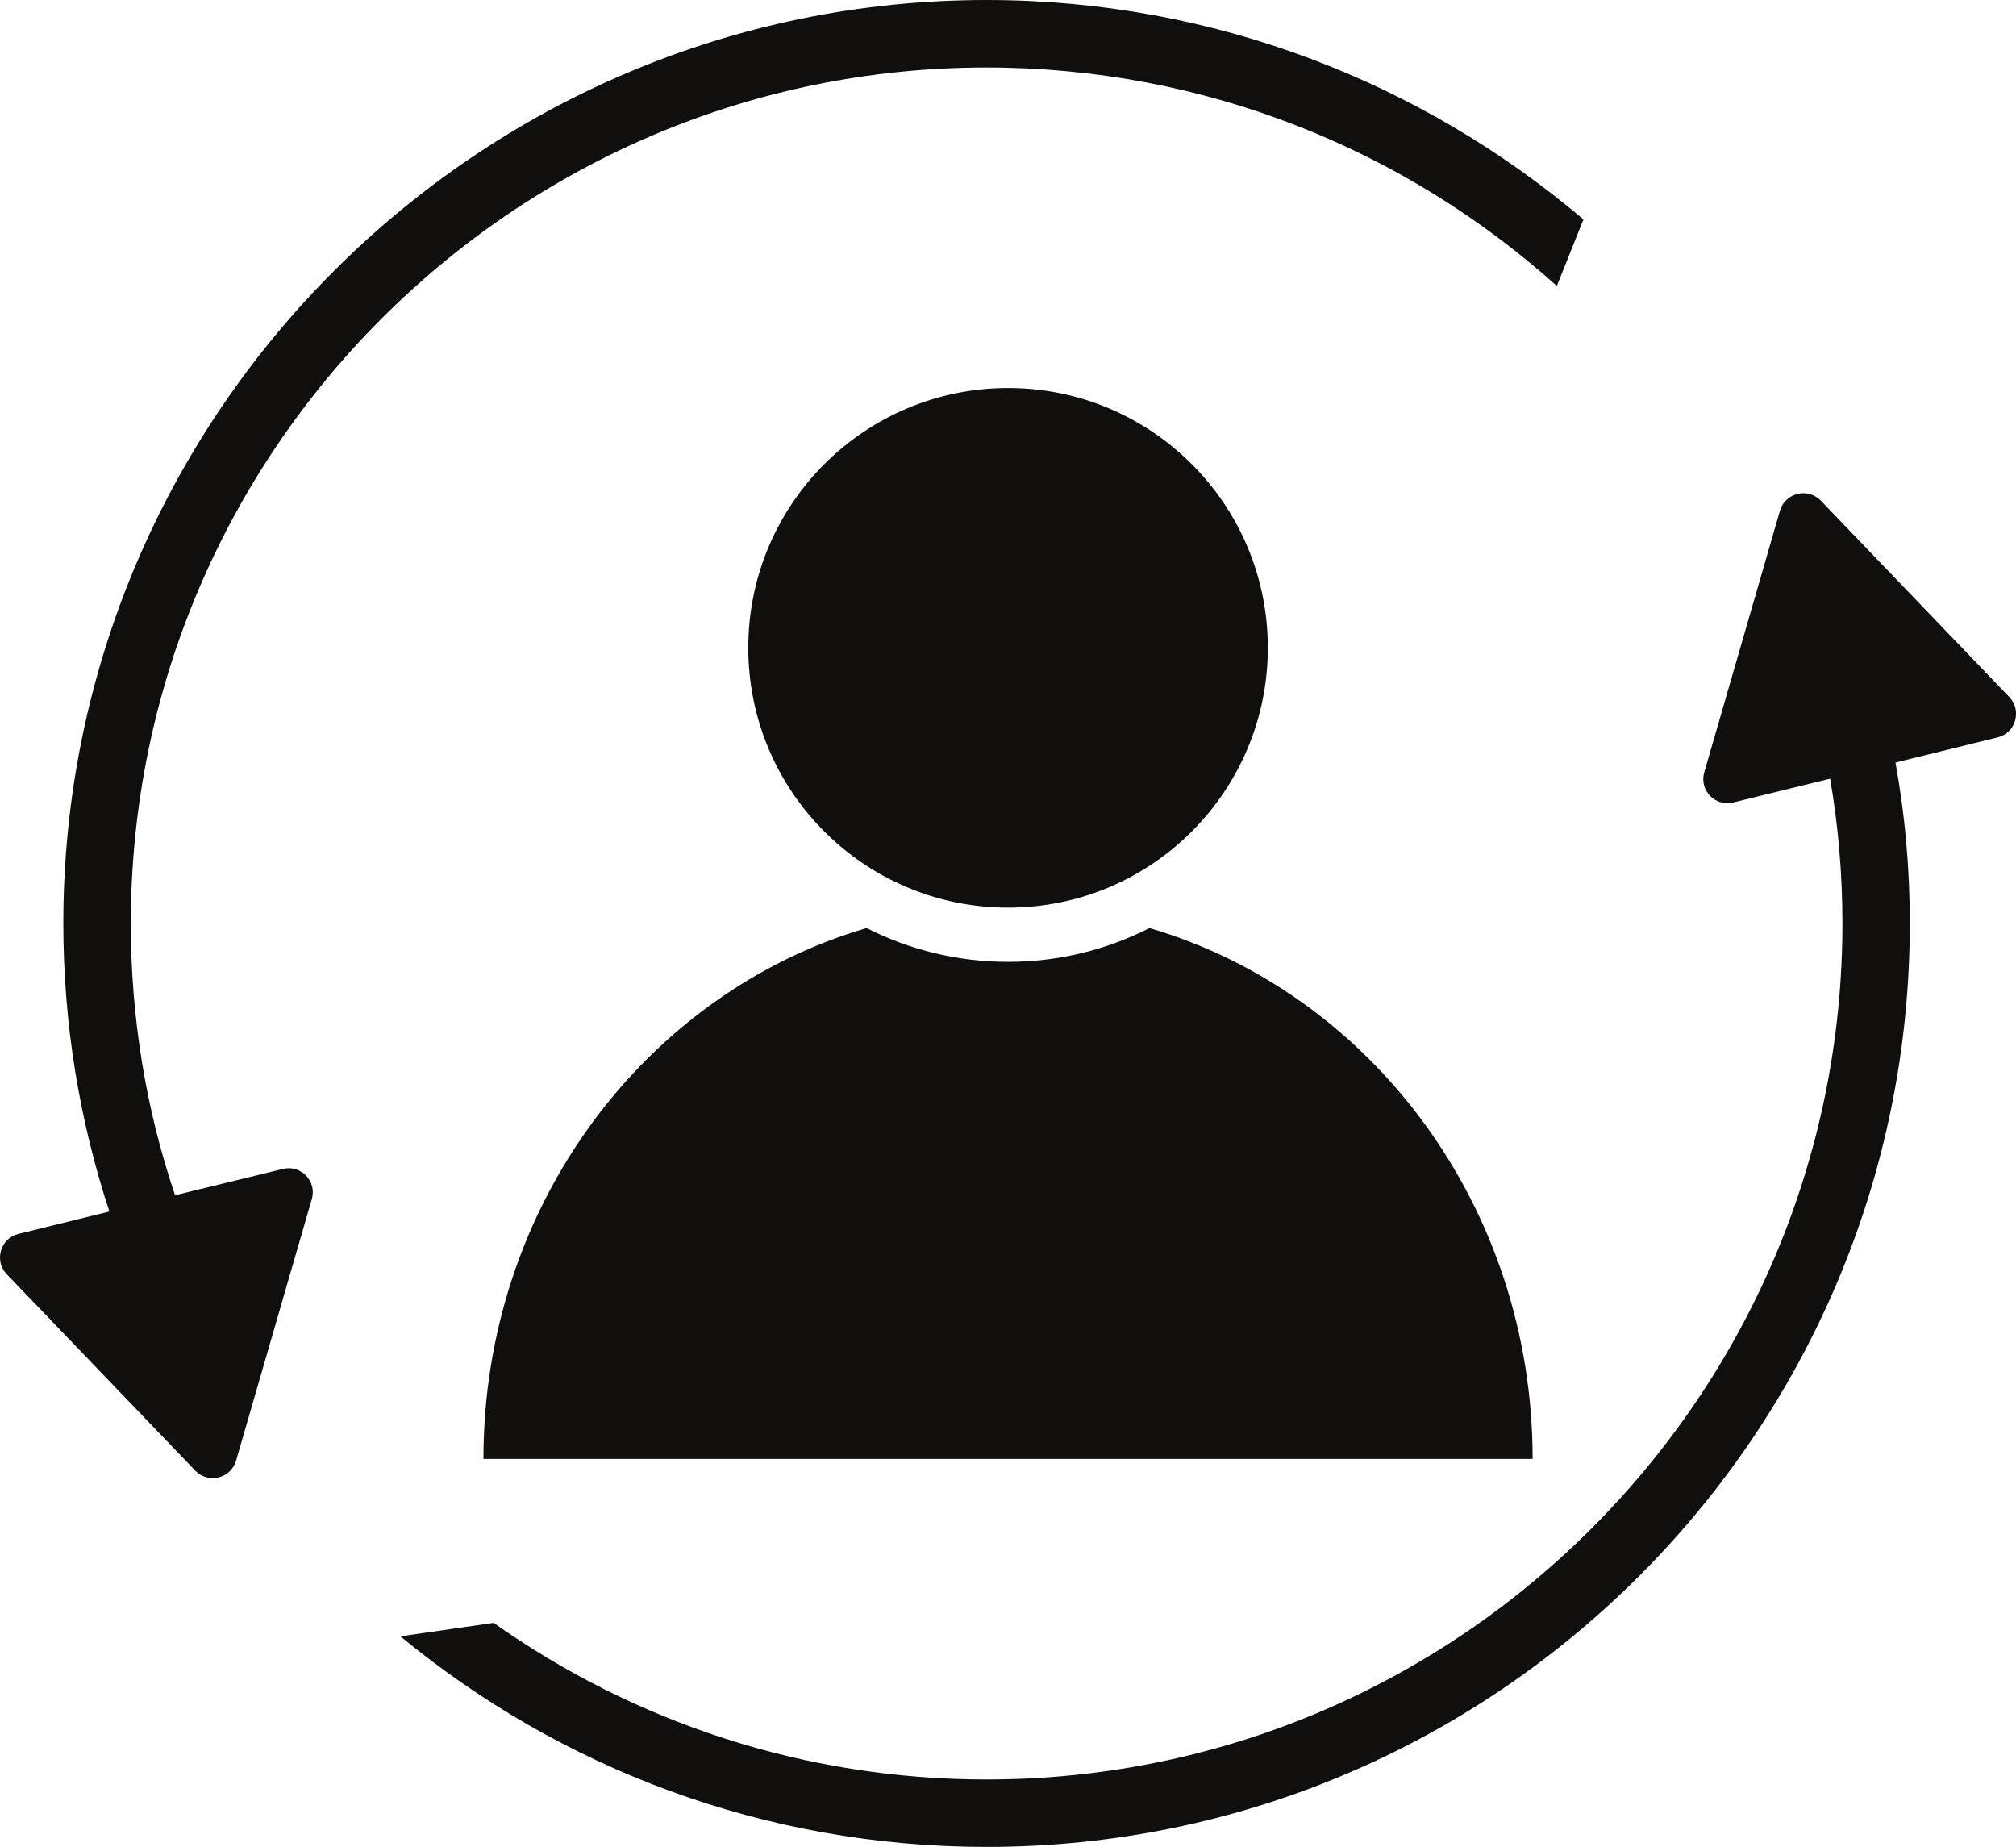 <?xml version="1.0" encoding="UTF-8"?><svg xmlns="http://www.w3.org/2000/svg" xmlns:xlink="http://www.w3.org/1999/xlink" height="131.9" preserveAspectRatio="xMidYMid meet" version="1.0" viewBox="0.0 0.0 144.0 131.9" width="144.0" zoomAndPan="magnify"><defs><clipPath id="a"><path d="M 0 0 L 144.012 0 L 144.012 131.898 L 0 131.898 Z M 0 0"/></clipPath></defs><g><g clip-path="url(#a)" id="change1_2"><path d="M 143.523 49.781 L 130.055 35.75 C 129.133 34.801 127.512 35.191 127.141 36.469 L 121.734 55.152 C 121.363 56.43 122.504 57.629 123.805 57.309 L 130.723 55.609 C 131.305 58.969 131.602 62.418 131.602 65.949 C 131.602 99.66 104.184 127.082 70.473 127.082 C 57.371 127.082 45.223 122.941 35.262 115.898 L 28.602 116.859 C 39.992 126.25 54.582 131.898 70.473 131.898 C 106.832 131.898 136.414 102.309 136.414 65.949 C 136.414 62.02 136.074 58.191 135.391 54.461 L 136.441 54.199 L 142.691 52.66 C 143.984 52.34 144.441 50.738 143.523 49.781 Z M 113.102 15.672 L 111.203 20.422 C 100.383 10.711 86.102 4.82 70.473 4.82 C 36.754 4.82 9.344 32.238 9.344 65.949 C 9.344 72.73 10.441 79.27 12.504 85.359 L 20.203 83.48 C 21.504 83.16 22.645 84.359 22.273 85.629 L 16.863 104.309 C 16.492 105.59 14.871 105.988 13.953 105.031 L 0.484 91 C -0.438 90.039 0.023 88.441 1.312 88.121 L 7.812 86.52 C 5.684 80.051 4.523 73.129 4.523 65.949 C 4.523 29.59 34.113 0 70.473 0 C 86.715 0 101.602 5.91 113.102 15.672" fill="#100f0d"/></g><g id="change1_1"><path d="M 82.105 66.277 C 79.066 67.82 75.637 68.691 72.004 68.691 C 68.371 68.691 64.938 67.82 61.898 66.277 C 46.113 70.91 34.531 86.121 34.531 104.191 L 109.473 104.191 C 109.473 86.121 97.891 70.91 82.105 66.277 Z M 90.559 46.266 C 90.559 56.512 82.25 64.82 72.004 64.82 C 61.754 64.82 53.449 56.512 53.449 46.266 C 53.449 36.016 61.754 27.711 72.004 27.711 C 82.25 27.711 90.559 36.016 90.559 46.266" fill="#100f0d"/></g></g></svg>